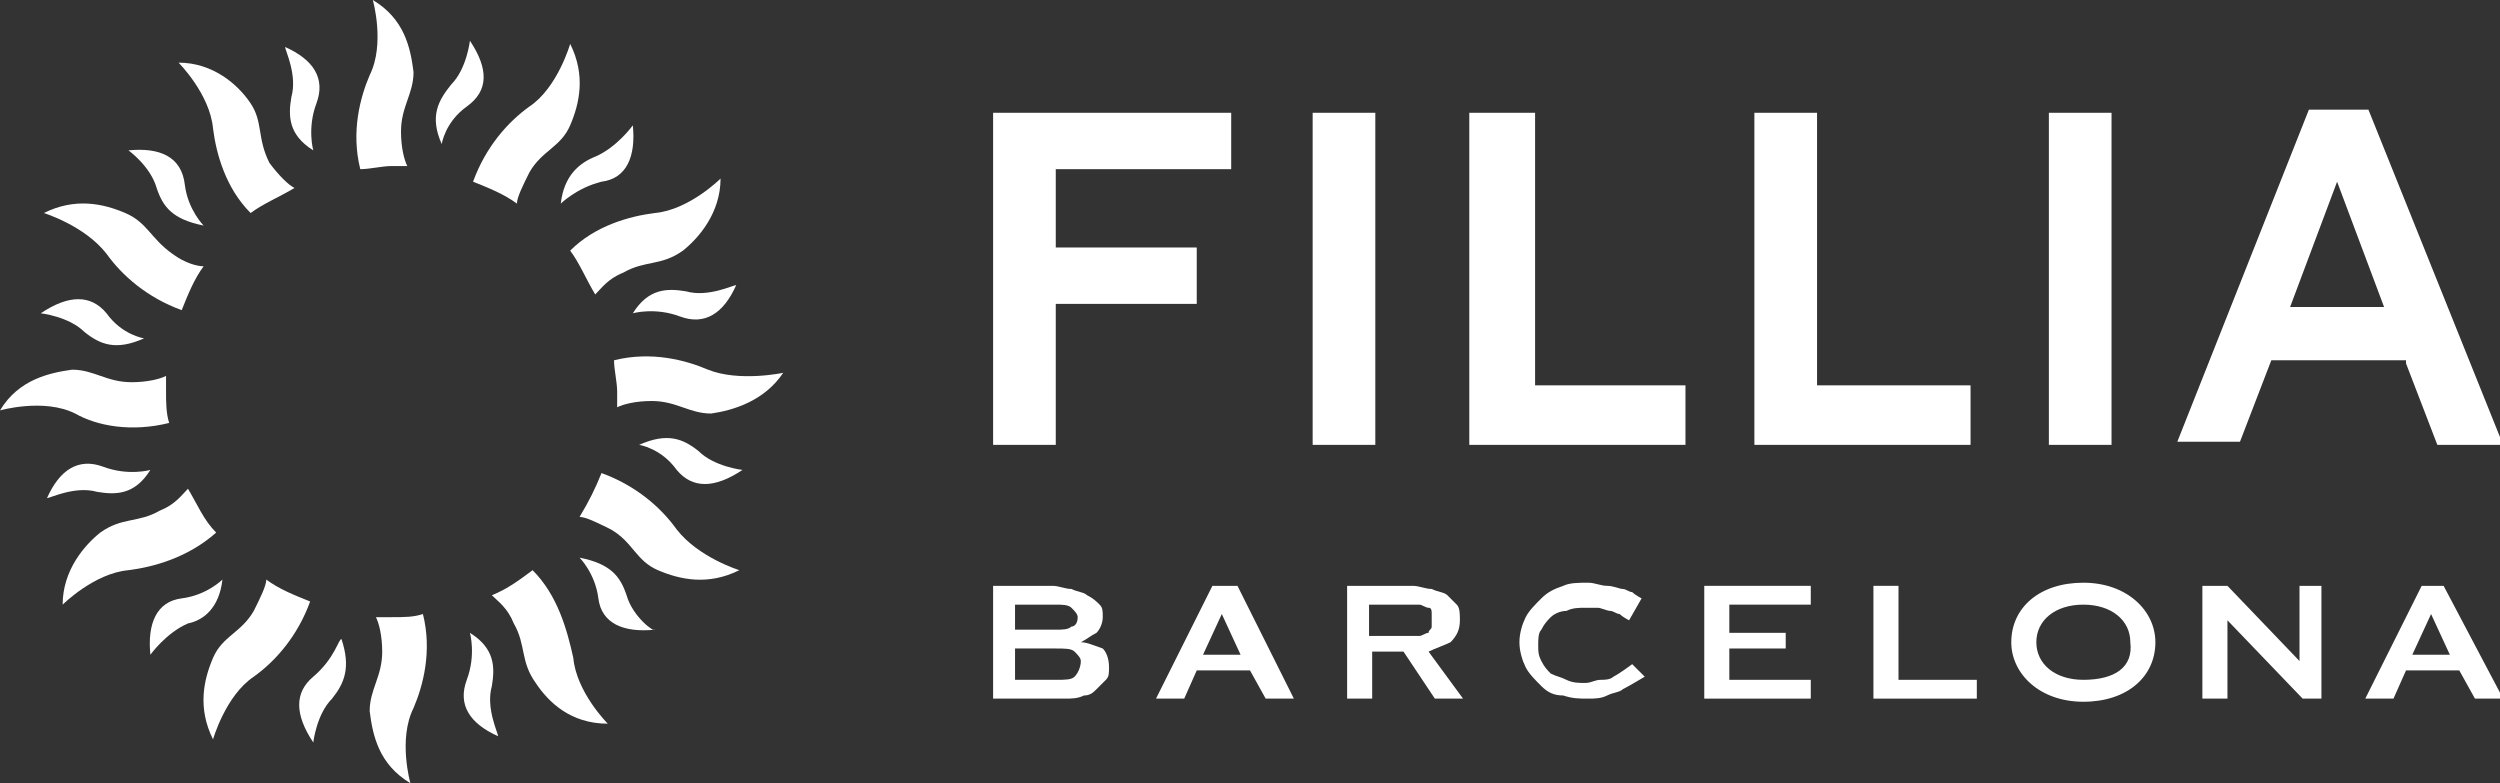 <?xml version="1.0" encoding="utf-8"?>
<!-- Generator: Adobe Illustrator 28.0.0, SVG Export Plug-In . SVG Version: 6.00 Build 0)  -->
<svg version="1.1" id="FI_x5F_wh" xmlns="http://www.w3.org/2000/svg" xmlns:xlink="http://www.w3.org/1999/xlink" x="0px" y="0px"
	 viewBox="0 0 79.8 25" style="enable-background:new 0 0 79.8 25;" xml:space="preserve">
<rect x="0" y="0" width="79.8" height="25" fill="#333333" stroke="none"/>
<style type="text/css">
	.st0{fill:#FFFFFF;}
</style>
<g id="FI_x5F_wh_00000129915607980988400300000006365922325241977497_">
	<g id="barc">
		<path class="st0" d="M38.7,18.7l-1.8,3.6h0.9l0.4-0.9h1.7l0.5,0.9h0.9l-1.8-3.6H38.7z M38.4,20.9l0.6-1.3l0.6,1.3H38.4z"/>
		<path class="st0" d="M78,18.7h-0.7l-1.8,3.6h0.9l0.4-0.9h1.7l0.5,0.9h0.9L78,18.7z M77,20.9l0.6-1.3l0.6,1.3H77z"/>
		<path class="st0" d="M52.1,21.2c0,0-0.4,0.3-0.6,0.4c-0.1,0.1-0.3,0.1-0.4,0.1c-0.2,0-0.3,0.1-0.5,0.1c-0.2,0-0.4,0-0.6-0.1
			c-0.2-0.1-0.3-0.1-0.5-0.2c-0.1-0.1-0.2-0.2-0.3-0.4c-0.1-0.2-0.1-0.3-0.1-0.5c0-0.2,0-0.4,0.1-0.5c0.1-0.2,0.2-0.3,0.3-0.4
			c0.1-0.1,0.3-0.2,0.5-0.2c0.2-0.1,0.4-0.1,0.6-0.1c0.1,0,0.2,0,0.4,0c0.1,0,0.3,0.1,0.4,0.1c0.1,0,0.2,0.1,0.3,0.1
			c0.1,0.1,0.3,0.2,0.3,0.2l0,0l0.4-0.7l0,0c0,0-0.2-0.1-0.3-0.2c-0.1,0-0.2-0.1-0.3-0.1c-0.1,0-0.3-0.1-0.5-0.1
			c-0.2,0-0.4-0.1-0.6-0.1c-0.3,0-0.6,0-0.8,0.1c-0.3,0.1-0.5,0.2-0.7,0.4c-0.2,0.2-0.4,0.4-0.5,0.6c-0.1,0.2-0.2,0.5-0.2,0.8
			c0,0.3,0.1,0.6,0.2,0.8c0.1,0.2,0.3,0.4,0.5,0.6c0.2,0.2,0.4,0.3,0.7,0.3c0.3,0.1,0.5,0.1,0.8,0.1c0.2,0,0.4,0,0.6-0.1
			c0.2-0.1,0.4-0.1,0.5-0.2c0.2-0.1,0.7-0.4,0.7-0.4l0,0L52.1,21.2L52.1,21.2z"/>
		<path class="st0" d="M34.5,20.5L34.5,20.5c0.2-0.1,0.3-0.2,0.5-0.3c0.1-0.1,0.2-0.3,0.2-0.5c0-0.2,0-0.3-0.1-0.4
			c-0.1-0.1-0.2-0.2-0.4-0.3c-0.1-0.1-0.3-0.1-0.5-0.2c-0.2,0-0.4-0.1-0.6-0.1h-1.9v3.6h2.3c0.2,0,0.4,0,0.6-0.1
			c0.2,0,0.3-0.1,0.4-0.2c0.1-0.1,0.2-0.2,0.3-0.3c0.1-0.1,0.1-0.2,0.1-0.4c0-0.3-0.1-0.5-0.2-0.6C34.9,20.6,34.7,20.5,34.5,20.5z
			 M32.4,19.3h1.3c0.2,0,0.4,0,0.5,0.1c0.1,0.1,0.2,0.2,0.2,0.3c0,0.2-0.1,0.3-0.2,0.3c-0.1,0.1-0.3,0.1-0.5,0.1h-1.3V19.3z
			 M34.3,21.6c-0.1,0.1-0.3,0.1-0.6,0.1h-1.3v-1h1.3c0.3,0,0.5,0,0.6,0.1c0.1,0.1,0.2,0.2,0.2,0.3C34.5,21.3,34.4,21.5,34.3,21.6z"
			/>
		<path class="st0" d="M46.3,20.5c0.2-0.2,0.3-0.4,0.3-0.7c0-0.2,0-0.4-0.1-0.5c-0.1-0.1-0.2-0.2-0.3-0.3c-0.1-0.1-0.3-0.1-0.5-0.2
			c-0.2,0-0.4-0.1-0.6-0.1H43v3.6h0.8v-1.5h1l1,1.5h0.9l-1.1-1.5C45.8,20.7,46.1,20.6,46.3,20.5z M44.9,20.3h-1.2v-1h1.2
			c0.2,0,0.3,0,0.4,0c0.1,0,0.2,0.1,0.3,0.1c0.1,0,0.1,0.1,0.1,0.2c0,0.1,0,0.1,0,0.2c0,0.1,0,0.1,0,0.2c0,0.1-0.1,0.1-0.1,0.2
			c-0.1,0-0.2,0.1-0.3,0.1C45.2,20.3,45.1,20.3,44.9,20.3z"/>
		<polygon class="st0" points="55.2,20.7 57,20.7 57,20.2 55.2,20.2 55.2,19.3 57.8,19.3 57.8,18.7 54.4,18.7 54.4,22.3 57.8,22.3 
			57.8,21.7 55.2,21.7 		"/>
		<polygon class="st0" points="60.6,18.7 59.8,18.7 59.8,22.3 63.1,22.3 63.1,21.7 60.6,21.7 		"/>
		<polygon class="st0" points="73.4,21.1 71.1,18.7 70.3,18.7 70.3,22.3 71.1,22.3 71.1,19.8 73.5,22.3 74.1,22.3 74.1,18.7 
			73.4,18.7 		"/>
		<path class="st0" d="M66.5,18.6c-1.4,0-2.3,0.8-2.3,1.9c0,1,0.9,1.9,2.3,1.9s2.3-0.8,2.3-1.9C68.8,19.5,67.9,18.6,66.5,18.6z
			 M66.5,21.7c-0.9,0-1.5-0.5-1.5-1.2c0-0.7,0.6-1.2,1.5-1.2s1.5,0.5,1.5,1.2C68.1,21.3,67.5,21.7,66.5,21.7z"/>
	</g>
	<g id="FI_00000033358587544548898620000013994137468547016839_">
		<g>
			<g>
				<polygon class="st0" points="38.2,7.9 33.7,7.9 33.7,5.4 39.3,5.4 39.3,3.6 31.7,3.6 31.7,14.2 33.7,14.2 33.7,9.7 38.2,9.7 
									"/>
				<rect x="41.9" y="3.6" class="st0" width="2" height="10.6"/>
				<polygon class="st0" points="46.9,3.6 46.9,14.2 53.8,14.2 53.8,12.3 49,12.3 49,3.6 				"/>
				<polygon class="st0" points="56,3.6 56,14.2 62.9,14.2 62.9,12.3 58,12.3 58,3.6 				"/>
				<rect x="65.4" y="3.6" class="st0" width="2" height="10.6"/>
				<path class="st0" d="M76.8,11.6l1,2.6h2.1L75.6,3.5h-1.9l-4.2,10.6h2l1-2.6H76.8z M74.6,5.8l1.5,4h-3L74.6,5.8z"/>
			</g>
		</g>
	</g>
	<g id="mark">
		<path class="st0" d="M13,5.3c-0.1-0.2-0.2-0.6-0.2-1.1c0-0.8,0.4-1.2,0.4-1.9c-0.1-0.8-0.3-1.7-1.3-2.3c0,0,0.4,1.4-0.1,2.4
			c-0.3,0.7-0.6,1.8-0.3,3c0.3,0,0.7-0.1,1-0.1C12.7,5.3,12.8,5.3,13,5.3z"/>
		<path class="st0" d="M15,1.3c0,0-0.1,0.9-0.6,1.4c-0.4,0.5-0.7,1-0.3,1.9c0,0,0.1-0.7,0.8-1.2C15.6,2.9,15.6,2.2,15,1.3z"/>
		<path class="st0" d="M8,6.8C8.4,6.5,8.9,6.3,9.4,6C9.2,5.9,8.9,5.6,8.6,5.2C8.2,4.4,8.4,3.9,8,3.3C7.6,2.7,6.8,2,5.7,2
			c0,0,1,1,1.1,2.1C6.9,4.9,7.2,6,8,6.8z"/>
		<path class="st0" d="M9.3,3.1C9.2,3.7,9.2,4.3,10,4.8c0,0-0.2-0.7,0.1-1.5c0.3-0.8-0.1-1.4-1-1.8C9.1,1.6,9.5,2.4,9.3,3.1z"/>
		<path class="st0" d="M3.4,8.1c0.5,0.7,1.3,1.4,2.4,1.8C6,9.4,6.2,8.9,6.5,8.5c-0.2,0-0.6-0.1-1-0.4C4.8,7.6,4.7,7.1,4,6.8
			c-0.7-0.3-1.6-0.5-2.6,0C1.4,6.8,2.7,7.2,3.4,8.1z"/>
		<path class="st0" d="M5,6c0.2,0.6,0.5,1,1.5,1.2c0,0-0.5-0.5-0.6-1.3C5.8,5,5.1,4.7,4.1,4.8C4.1,4.8,4.8,5.3,5,6z"/>
		<path class="st0" d="M5.4,13.5c-0.1-0.3-0.1-0.7-0.1-1c0-0.2,0-0.3,0-0.5c-0.2,0.1-0.6,0.2-1.1,0.2c-0.8,0-1.2-0.4-1.9-0.4
			c-0.7,0.1-1.7,0.3-2.3,1.3c0,0,1.4-0.4,2.4,0.1C3.1,13.6,4.2,13.8,5.4,13.5z"/>
		<path class="st0" d="M4.6,10.8c0,0-0.7-0.1-1.2-0.8c-0.5-0.6-1.2-0.6-2.1,0c0,0,0.9,0.1,1.4,0.6C3.2,11,3.7,11.2,4.6,10.8z"/>
		<path class="st0" d="M6,15.6c-0.2,0.2-0.4,0.5-0.9,0.7c-0.7,0.4-1.2,0.2-1.9,0.7C2.7,17.4,2,18.2,2,19.3c0,0,1-1,2.1-1.1
			C4.9,18.1,6,17.8,6.9,17C6.5,16.6,6.3,16.1,6,15.6z"/>
		<path class="st0" d="M3.1,15.7c0.6,0.1,1.2,0.1,1.7-0.7c0,0-0.7,0.2-1.5-0.1c-0.8-0.3-1.4,0.1-1.8,1C1.6,15.9,2.4,15.5,3.1,15.7z"
			/>
		<path class="st0" d="M8.5,18.5c0,0.2-0.2,0.6-0.4,1c-0.4,0.7-1,0.8-1.3,1.5c-0.3,0.7-0.5,1.6,0,2.6c0,0,0.4-1.4,1.3-2
			c0.7-0.5,1.4-1.3,1.8-2.4C9.4,19,8.9,18.8,8.5,18.5z"/>
		<path class="st0" d="M7.1,18.5c0,0-0.5,0.5-1.3,0.6c-0.8,0.1-1.1,0.8-1,1.8c0,0,0.5-0.7,1.2-1C6.5,19.8,7,19.4,7.1,18.5z"/>
		<path class="st0" d="M12.5,19.7c-0.2,0-0.3,0-0.5,0c0.1,0.2,0.2,0.6,0.2,1.1c0,0.8-0.4,1.2-0.4,1.9c0.1,0.8,0.3,1.7,1.3,2.3
			c0,0-0.4-1.4,0.1-2.4c0.3-0.7,0.6-1.8,0.3-3C13.2,19.7,12.9,19.7,12.5,19.7z"/>
		<path class="st0" d="M10,21.6c-0.6,0.5-0.6,1.2,0,2.1c0,0,0.1-0.9,0.6-1.4c0.4-0.5,0.6-1,0.3-1.9C10.8,20.4,10.7,21,10,21.6z"/>
		<path class="st0" d="M17,18.2c-0.4,0.3-0.8,0.6-1.3,0.8c0.2,0.2,0.5,0.4,0.7,0.9c0.4,0.7,0.2,1.2,0.7,1.9c0.4,0.6,1.1,1.3,2.3,1.3
			c0,0-1-1-1.1-2.1C18.1,20.1,17.8,19,17,18.2z"/>
		<path class="st0" d="M15.7,21.9c0.1-0.6,0.1-1.2-0.7-1.7c0,0,0.2,0.7-0.1,1.5c-0.3,0.8,0.1,1.4,1,1.8
			C15.9,23.4,15.5,22.6,15.7,21.9z"/>
		<path class="st0" d="M21.6,16.9c-0.5-0.7-1.3-1.4-2.4-1.8c-0.2,0.5-0.4,0.9-0.7,1.4c0.2,0,0.6,0.2,1,0.4c0.7,0.4,0.8,1,1.5,1.3
			c0.7,0.3,1.6,0.5,2.6,0C23.6,18.2,22.3,17.8,21.6,16.9z"/>
		<path class="st0" d="M20,19c-0.2-0.6-0.5-1-1.5-1.2c0,0,0.5,0.5,0.6,1.3c0.1,0.8,0.8,1.1,1.8,1C20.9,20.2,20.2,19.7,20,19z"/>
		<path class="st0" d="M22.6,11.8c-0.7-0.3-1.8-0.6-3-0.3c0,0.3,0.1,0.7,0.1,1c0,0.2,0,0.3,0,0.5c0.2-0.1,0.6-0.2,1.1-0.2
			c0.8,0,1.2,0.4,1.9,0.4c0.7-0.1,1.7-0.4,2.3-1.3C25,11.9,23.6,12.2,22.6,11.8z"/>
		<path class="st0" d="M20.4,14.2c0,0,0.7,0.1,1.2,0.8c0.5,0.6,1.2,0.6,2.1,0c0,0-0.9-0.1-1.4-0.6C21.8,14,21.3,13.8,20.4,14.2z"/>
		<path class="st0" d="M19,9.4c0.2-0.2,0.4-0.5,0.9-0.7c0.7-0.4,1.2-0.2,1.9-0.7C22.3,7.6,23,6.8,23,5.7c0,0-1,1-2.1,1.1
			C20.1,6.9,19,7.2,18.2,8C18.5,8.4,18.7,8.9,19,9.4z"/>
		<path class="st0" d="M21.9,9.3c-0.6-0.1-1.2-0.1-1.7,0.7c0,0,0.7-0.2,1.5,0.1c0.8,0.3,1.4-0.1,1.8-1C23.4,9.1,22.6,9.5,21.9,9.3z"
			/>
		<path class="st0" d="M16.5,6.5c0-0.2,0.2-0.6,0.4-1c0.4-0.7,1-0.8,1.3-1.5c0.3-0.7,0.5-1.6,0-2.6c0,0-0.4,1.4-1.3,2
			c-0.7,0.5-1.4,1.3-1.8,2.4C15.6,6,16.1,6.2,16.5,6.5z"/>
		<path class="st0" d="M17.9,6.5c0,0,0.5-0.5,1.3-0.7c0.8-0.1,1.1-0.8,1-1.8c0,0-0.5,0.7-1.2,1C18.5,5.2,18,5.6,17.9,6.5z"/>
	</g>
</g>
</svg>
